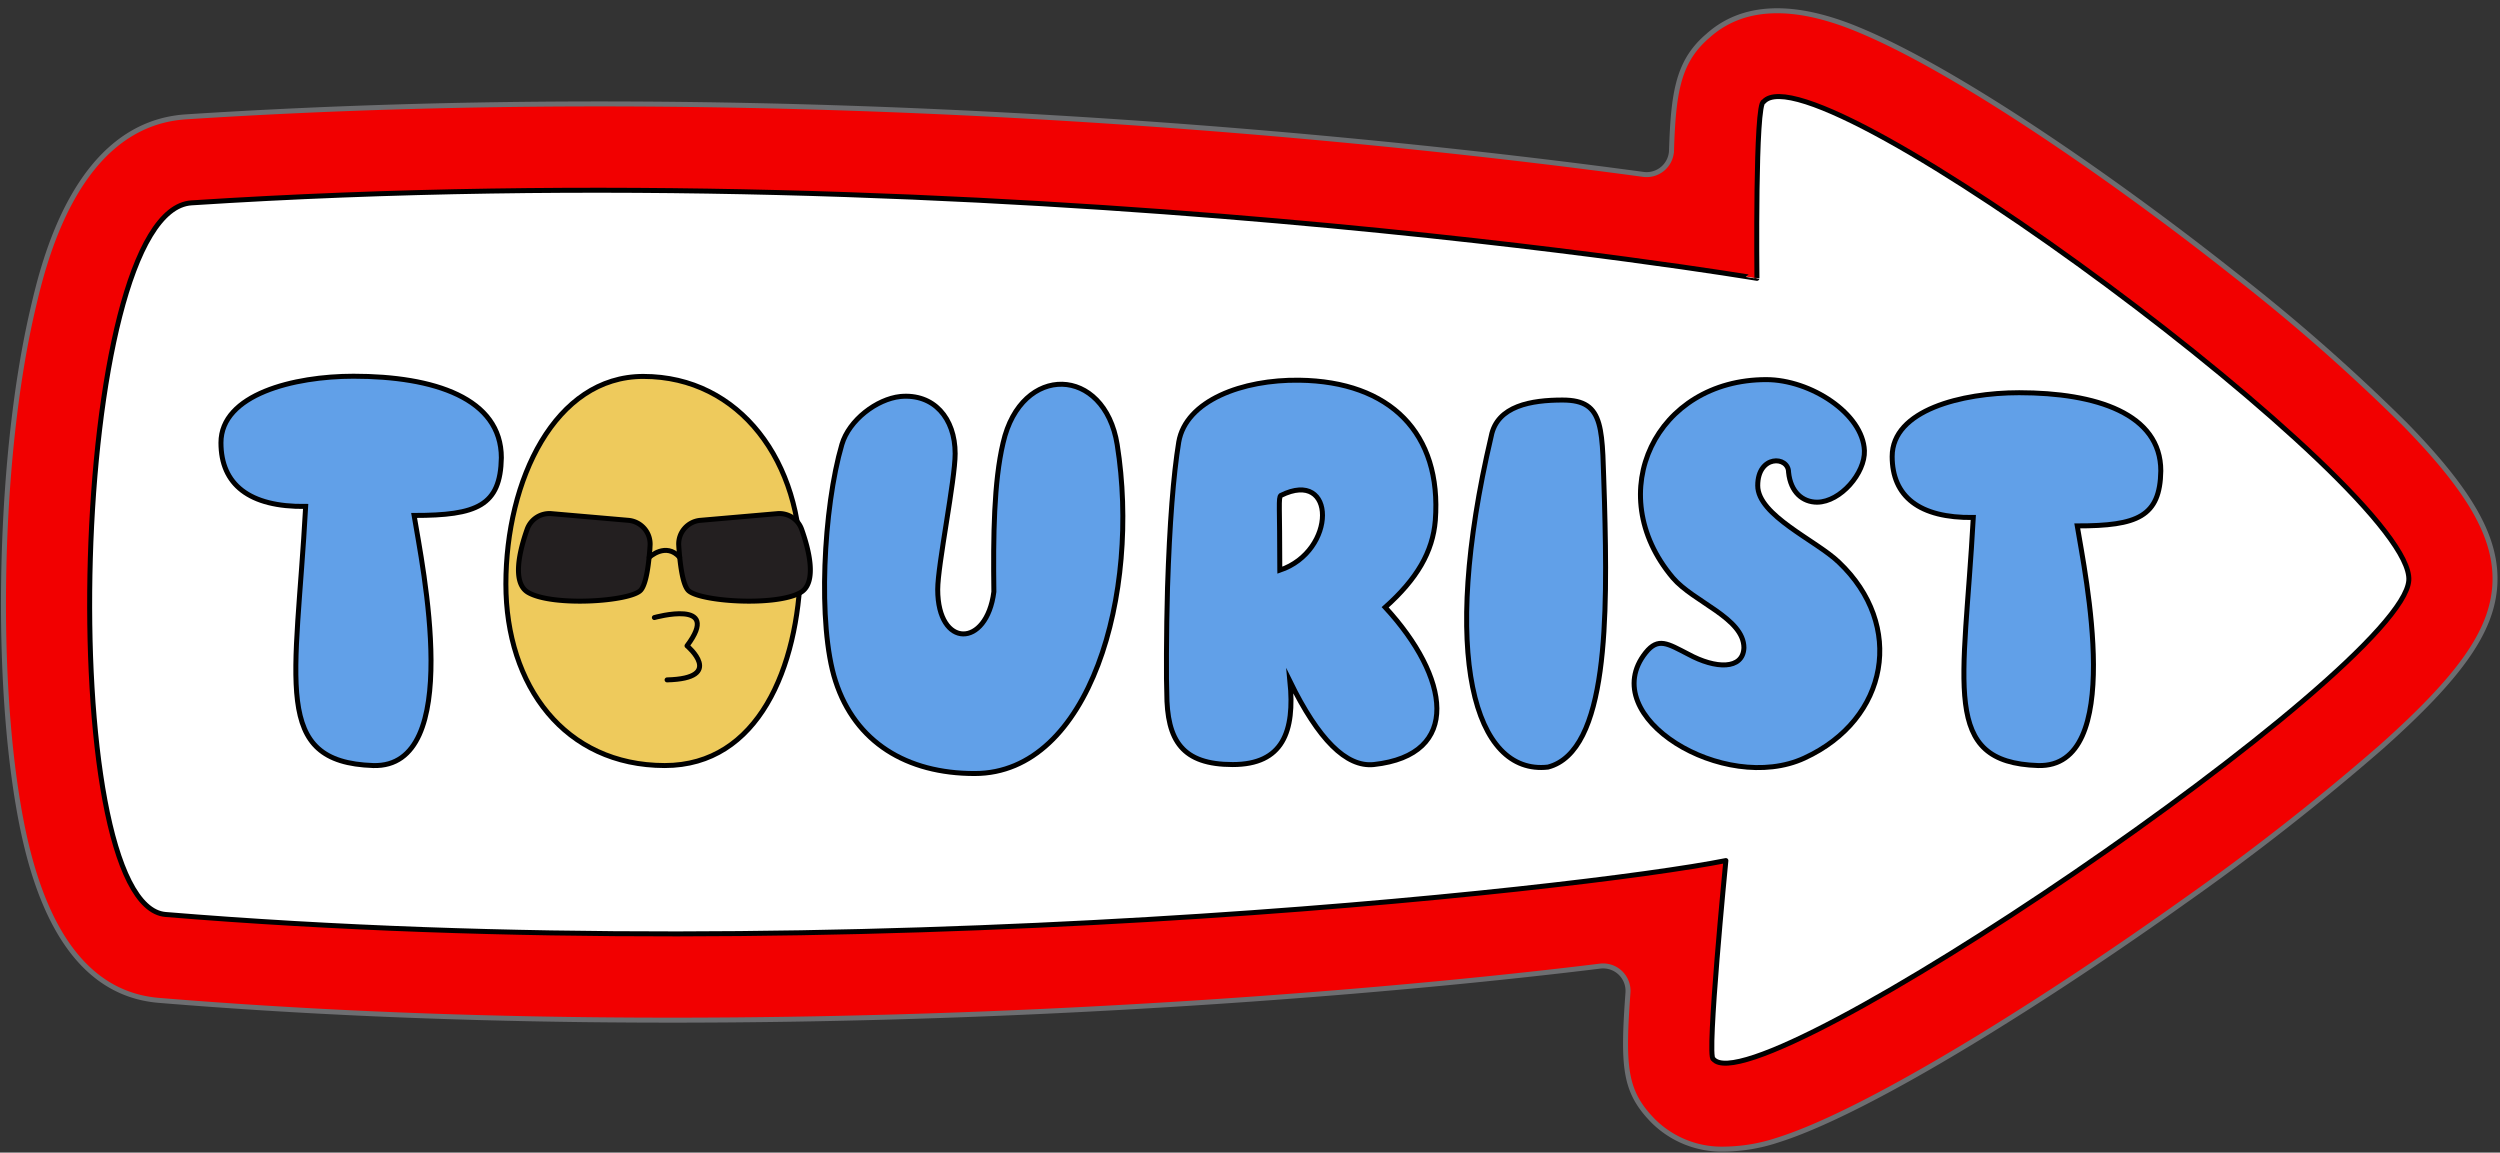 <?xml version="1.0" encoding="UTF-8" standalone="no"?><svg xmlns="http://www.w3.org/2000/svg" xmlns:xlink="http://www.w3.org/1999/xlink" fill="#000000" height="231.3" preserveAspectRatio="xMidYMid meet" version="1" viewBox="-0.1 -1.6 501.7 231.3" width="501.7" zoomAndPan="magnify"><rect x="-0.1" y="-1.6" width="501.7" height="231.3" fill="#333333" stroke="none"/><g data-name="Layer 4"><g id="change1_1"><path d="M482.46,83.48a380.18,380.18,0,0,0-34.13-30c-21.8-17.3-54.66-40.55-75.53-49.15C359.65-1.13,349.48-.65,342.52,5.7c-.29.24-.56.49-.83.75-5.06,4.89-6,10.91-6.35,22.14a5,5,0,0,1-5.64,4.81C279.34,26.57,162.08,13.76,37.22,21.85,15.17,23.28,8.64,51.22,6.5,60.4,2.89,75.84.8,95.85.61,116.74.45,135.08,1.84,152.22,4.52,165c4.52,21.55,13.67,33,27.2,34.15,113.94,9.4,232.76.09,289.3-6.87a5,5,0,0,1,5.58,5.33c-1.05,14.3-.68,19.21,4,24.59q.5.56,1,1.08A19.5,19.5,0,0,0,346.05,229a35.15,35.15,0,0,0,10.54-1.79c19.14-6,55.88-29.55,81.52-47.85a487.38,487.38,0,0,0,39.8-31.18c15.68-14,22-23,22.64-32.17C501.18,106.68,495.94,97.25,482.46,83.48Z" fill="#f20000" stroke="#6d6e71" stroke-miterlimit="10"/></g><g id="change2_1"><path d="M483.3,114.87C484.51,96.71,364,7.15,353.83,18.82c-1.74-.08-1.35,35.44-1.35,35.44S200.55,28.59,38.33,39.11c-24.67,1.6-27.74,141-5.19,142.81,137.08,11.3,283.9-5,313.11-10.82,0,0-3.91,39.75-2.53,39.82C352.07,221.28,482.08,133,483.3,114.87Z" fill="#ffffff" stroke="#000000" stroke-linecap="round" stroke-linejoin="round"/></g><g stroke="#000000"><g id="change3_1"><path d="M83,101.84c1.66,10.08,10.13,50.71-8.2,50.19-20.52-.68-15.49-16.63-13.56-52-11.33.15-17-4.42-17-12.78,0-9.72,14.65-13.35,26.6-13.35,16.15,0,29.67,4.41,29.67,16.36C100.34,99.91,95.61,101.84,83,101.84Z" fill="#61a0e8" stroke-miterlimit="10"/></g><g id="change3_2"><path d="M416.76,103.94c1.59,9.66,9.71,48.58-7.86,48.09-19.66-.65-14.84-15.93-13-49.78-10.86.14-16.28-4.24-16.28-12.25,0-9.31,14-12.79,25.48-12.79,15.48,0,28.43,4.23,28.43,15.68C433.39,102.09,428.86,103.94,416.76,103.94Z" fill="#61a0e8" stroke-miterlimit="10"/></g><g id="change4_1"><path d="M101.42,115.6c0-20.83,9.84-41.66,27.58-41.66,19.41,0,32,17.27,31.56,38.57-.47,19.73-8.42,39.52-27.27,39.52C113.25,152,101.42,136.06,101.42,115.6Z" fill="#eeca5c" stroke-miterlimit="10"/></g><g id="change3_3"><path d="M167.57,135.07c-3.66-11.27-2.42-34.88,1.28-47.48,1.44-4.9,7-9.11,11.73-9.62,6.69-.63,11,4.31,11,11.47,0,5.29-3.5,22.37-3.5,27.26,0,11.84,9.83,11.78,11.27.46-.15-11.21,0-22.07,1.85-29.88,3.65-16.06,20.38-15.44,22.9.35,4.73,29.79-5.45,66-28.6,66C181.87,153.64,171.53,147.36,167.57,135.07Z" fill="#61a0e8" stroke-miterlimit="10"/></g><g id="change3_4"><path d="M275.58,151.83c-5.52.56-11.09-5-16.81-16.7,1,10.11-1.43,16.7-11.49,16.7s-13.23-4.7-13.23-14.46c-.11-1.73-.11-12.1.15-21.09q.62-19.15,2.25-29.17c1.43-8.33,12.77-12.57,24.21-12.41,18.18.25,28.6,10.57,27.28,28.14-.51,6.29-3.68,11.75-10.06,17.43C290.79,134.26,293.4,149.89,275.58,151.83Zm-18.85-39c11.44-3.83,11.34-20.53.2-15C256.42,98.35,256.73,99.83,256.73,112.8Z" fill="#61a0e8" stroke-miterlimit="10"/></g><g id="change3_5"><path d="M299.16,85.93c1.18-6.13,8.12-7.25,14.3-7.25,8.79,0,7.87,5.83,8.43,20.49.61,22.78.81,50-11.34,53.17C295.79,154,288.79,130.07,299.16,85.93Z" fill="#61a0e8" stroke-miterlimit="10"/></g><g id="change3_6"><path d="M330.16,129.37c2.52-3.13,4.38-1.82,8.52.3,5.49,3,11,3.17,11.19-1.26,0-6-10.13-9.18-14.27-14.07-14.41-17.08-3.37-39.76,18.75-39.76,8.87,0,19.4,6.8,19.7,14.26.16,4.49-4.78,10.28-9.47,10.34-2.92,0-5.34-2-5.75-6,0-3.33-6.19-3.53-6.19,2.67,0,6,11.74,11,16.27,15.37,13.31,12.6,10.08,31.5-6.9,39.31C346,157.94,319.88,142.26,330.16,129.37Z" fill="#61a0e8" stroke-miterlimit="10"/></g><path d="M131.22,122.33s13.7-3.84,6.55,5.67c0,0,7.8,6.54-4,6.84" fill="none" stroke-linecap="round" stroke-linejoin="round"/><g id="change5_1"><path d="M140.46,102.82l15.41-1.34a4.74,4.74,0,0,1,4.9,3.13c1.47,4.12,3.15,10.73-.19,12.68-5,2.9-20.6,1.81-22.61-.46-1.14-1.3-1.64-5.54-1.86-9A4.76,4.76,0,0,1,140.46,102.82Z" fill="#231f20" stroke-miterlimit="10"/></g><g id="change5_2"><path d="M126,102.82l-15.41-1.34a4.75,4.75,0,0,0-4.9,3.13c-1.46,4.12-3.14,10.73.19,12.68,5,2.9,20.6,1.81,22.61-.46,1.15-1.3,1.65-5.54,1.87-9A4.78,4.78,0,0,0,126,102.82Z" fill="#231f20" stroke-miterlimit="10"/></g><path d="M130.18,110.25s3.36-3.15,6.12,0" fill="none" stroke-linecap="round" stroke-linejoin="round"/></g></g></svg>